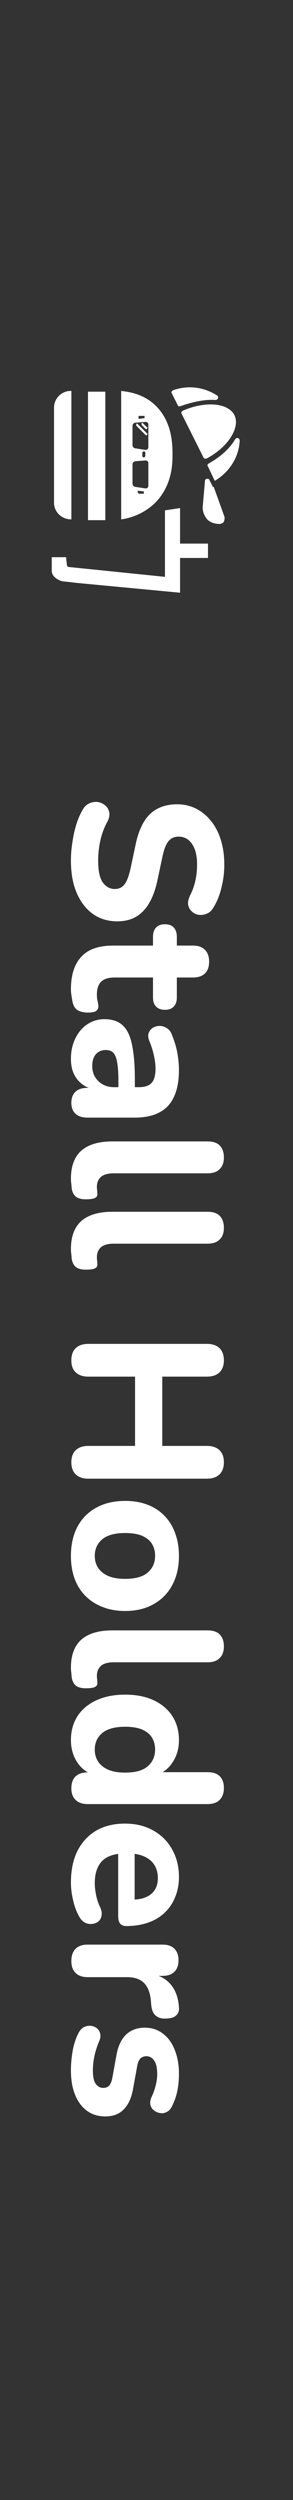 <svg width="50" height="426" viewBox="0 0 50 426" fill="none" xmlns="http://www.w3.org/2000/svg">
<rect x="0" y="0" width="50" height="426" fill="#333333" stroke="none"/>
<path d="M39.998 70.735C38.968 68.674 35.105 68.288 31.241 69.962C30.983 70.091 30.855 70.349 30.983 70.477L34.718 77.947C34.847 78.205 35.105 78.205 35.362 78.076C38.968 76.144 41.029 72.796 39.998 70.735ZM36.779 68.159C37.165 68.159 37.423 67.644 37.036 67.386C34.847 65.97 32.142 65.584 29.567 66.485C29.309 66.614 29.18 66.871 29.309 67L30.339 69.061C30.339 69.189 30.597 69.318 30.855 69.189C33.044 68.417 35.105 68.03 36.779 68.159ZM40.9 75.114C40.9 74.599 40.385 74.47 40.127 74.856C39.226 76.402 37.68 77.818 35.62 78.977C35.362 79.106 35.362 79.364 35.491 79.493L36.65 81.939C39.226 80.394 40.771 77.818 40.9 75.114ZM35.748 81.811C35.62 81.424 34.976 81.553 34.976 81.939L34.589 86.447C34.589 87.22 34.847 87.864 35.362 88.508C35.877 89.023 36.65 89.28 37.423 89.28C37.68 89.28 38.067 89.152 38.196 88.894C38.324 88.636 38.324 88.379 38.324 88.121L36.521 83.099C36.521 82.97 36.392 82.97 36.392 82.97C36.392 82.97 36.264 82.97 36.264 82.841L35.748 81.811Z" fill="white"/>
<path d="M25.059 73.826L23.514 72.28C23.385 72.152 23.256 72.152 23.256 72.28L23.256 72.409L23.256 72.538L24.802 74.084C24.93 74.212 25.059 74.212 25.059 74.084C25.188 74.084 25.188 73.826 25.059 73.826Z" fill="white"/>
<path d="M24.158 72.409L24.802 73.053C24.93 73.182 25.059 73.182 25.059 73.053C25.188 72.924 25.188 72.796 25.059 72.796L24.415 72.151C24.286 72.023 24.158 72.023 24.158 72.151L24.158 72.28L24.158 72.409Z" fill="white"/>
<path d="M26.733 85.417C29.309 82.583 29.438 79.235 29.438 77.561C29.438 75.758 29.438 71.636 26.218 68.803C24.158 67 21.711 66.743 20.68 66.614L20.68 88.508C21.582 88.379 24.415 87.864 26.733 85.417ZM23.642 70.993C23.642 70.864 23.642 70.864 23.771 70.864L24.544 70.864C24.673 70.864 24.673 70.864 24.673 70.993L24.673 71.25L23.642 71.379L23.642 70.993ZM23.127 76.402C22.87 76.402 22.612 76.144 22.612 75.886L22.612 72.538C22.612 72.28 22.87 72.023 23.127 72.023L24.802 71.894C24.93 71.894 25.059 71.894 25.188 72.023C25.317 72.152 25.317 72.28 25.317 72.409L25.317 76.144C25.317 76.273 25.317 76.402 25.188 76.53C25.059 76.659 24.93 76.659 24.802 76.659L23.127 76.402ZM24.544 77.947C24.415 77.947 24.286 77.818 24.286 77.689C24.286 77.561 24.286 77.561 24.286 77.432C24.286 77.303 24.286 77.303 24.286 77.174C24.286 77.046 24.415 76.917 24.544 76.917C24.673 76.917 24.802 77.046 24.802 77.046L24.802 77.561C24.802 77.818 24.673 77.947 24.544 77.947ZM23.127 82.97C22.87 82.97 22.612 82.712 22.612 82.455L22.612 79.106C22.612 78.849 22.87 78.591 23.127 78.591L24.802 78.462C24.93 78.462 25.059 78.462 25.188 78.591C25.317 78.72 25.317 78.849 25.317 78.977L25.317 82.712C25.317 82.841 25.317 82.97 25.188 83.099C25.059 83.227 24.93 83.227 24.802 83.227L23.127 82.97ZM23.642 84C23.514 84 23.514 84 23.514 83.871L23.514 83.614L24.544 83.743L24.544 84C24.544 84.129 24.544 84.129 24.415 84.129L23.642 84.129L23.642 84Z" fill="white"/>
<path d="M17.976 88.636L17.976 66.742L15.014 66.742L15.014 88.636L17.976 88.636Z" fill="white"/>
<path d="M9.218 85.674L9.218 69.447C9.218 67.902 10.506 66.614 12.052 66.614L12.18 66.614L12.18 88.508C10.506 88.508 9.218 87.22 9.218 85.674Z" fill="white"/>
<path d="M30.726 86.576L30.726 92.629L35.491 92.629L35.491 95.076L30.726 95.076L30.726 101L13.082 99.326C13.082 99.326 10.893 99.068 10.764 99.068C10.506 99.068 8.961 98.553 8.832 97.394L8.832 94.947L11.279 94.947L11.408 96.235C11.408 96.364 11.536 96.621 11.794 96.621L28.15 98.296L28.15 86.962L30.726 86.576Z" fill="white"/>
<path d="M12.104 146.628C12.104 145.62 12.188 144.588 12.356 143.532C12.5 142.5 12.716 141.504 13.004 140.544C13.292 139.608 13.652 138.768 14.084 138.024C14.372 137.496 14.744 137.124 15.2 136.908C15.68 136.692 16.16 136.608 16.64 136.656C17.12 136.728 17.54 136.908 17.9 137.196C18.284 137.508 18.524 137.892 18.62 138.348C18.74 138.828 18.656 139.356 18.368 139.932C17.816 140.916 17.408 141.984 17.144 143.136C16.88 144.312 16.748 145.476 16.748 146.628C16.748 148.38 17.012 149.628 17.54 150.372C18.092 151.116 18.776 151.488 19.592 151.488C20.288 151.488 20.84 151.224 21.248 150.696C21.656 150.168 22.004 149.244 22.292 147.924L23.156 143.856C23.636 141.552 24.452 139.836 25.604 138.708C26.78 137.604 28.316 137.052 30.212 137.052C31.412 137.052 32.504 137.304 33.488 137.808C34.472 138.312 35.324 139.02 36.044 139.932C36.764 140.844 37.316 141.924 37.7 143.172C38.084 144.444 38.276 145.836 38.276 147.348C38.276 148.692 38.108 150.012 37.772 151.308C37.46 152.604 36.992 153.744 36.368 154.728C36.08 155.208 35.708 155.532 35.252 155.7C34.82 155.892 34.376 155.952 33.92 155.88C33.488 155.832 33.104 155.652 32.768 155.34C32.432 155.052 32.216 154.68 32.12 154.224C32.024 153.768 32.132 153.216 32.444 152.568C32.852 151.776 33.152 150.936 33.344 150.048C33.536 149.16 33.632 148.248 33.632 147.312C33.632 146.304 33.5 145.44 33.236 144.72C32.972 144.024 32.6 143.484 32.12 143.1C31.64 142.74 31.088 142.56 30.464 142.56C29.768 142.56 29.204 142.812 28.772 143.316C28.34 143.82 27.992 144.696 27.728 145.944L26.864 150.012C26.36 152.364 25.544 154.116 24.416 155.268C23.312 156.42 21.848 156.996 20.024 156.996C18.824 156.996 17.732 156.756 16.748 156.276C15.788 155.796 14.96 155.1 14.264 154.188C13.568 153.276 13.028 152.184 12.644 150.912C12.284 149.64 12.104 148.212 12.104 146.628ZM12.104 168.58C12.104 166.924 12.38 165.532 12.932 164.404C13.484 163.3 14.288 162.472 15.344 161.92C16.4 161.392 17.732 161.128 19.34 161.128L26.108 161.128L26.108 159.616C26.108 158.944 26.288 158.416 26.648 158.032C27.008 157.672 27.5 157.492 28.124 157.492C28.796 157.492 29.3 157.672 29.636 158.032C29.996 158.416 30.176 158.944 30.176 159.616L30.176 161.128L32.912 161.128C33.824 161.128 34.508 161.368 34.964 161.848C35.444 162.328 35.684 163 35.684 163.864C35.684 164.752 35.444 165.424 34.964 165.88C34.508 166.336 33.824 166.564 32.912 166.564L30.176 166.564L30.176 169.984C30.176 170.656 29.996 171.172 29.636 171.532C29.3 171.892 28.796 172.072 28.124 172.072C27.5 172.072 27.008 171.892 26.648 171.532C26.288 171.172 26.108 170.656 26.108 169.984L26.108 166.564L19.556 166.564C18.548 166.564 17.792 166.792 17.288 167.248C16.784 167.728 16.532 168.484 16.532 169.516C16.532 169.876 16.568 170.212 16.64 170.524C16.712 170.836 16.76 171.124 16.784 171.388C16.808 171.724 16.7 172 16.46 172.216C16.244 172.432 15.752 172.54 14.984 172.54C14.408 172.54 13.904 172.444 13.472 172.252C13.04 172.06 12.728 171.724 12.536 171.244C12.416 170.932 12.32 170.5 12.248 169.948C12.152 169.42 12.104 168.964 12.104 168.58ZM12.104 180.435C12.104 179.139 12.356 177.975 12.86 176.943C13.364 175.911 14.048 175.107 14.912 174.531C15.776 173.955 16.748 173.667 17.828 173.667C19.124 173.667 20.144 174.003 20.888 174.675C21.656 175.347 22.196 176.439 22.508 177.951C22.844 179.463 23.012 181.467 23.012 183.963L23.012 185.871L20.204 185.871L20.204 183.999C20.204 182.775 20.132 181.779 19.988 181.011C19.868 180.267 19.652 179.727 19.34 179.391C19.028 179.079 18.596 178.923 18.044 178.923C17.372 178.923 16.82 179.151 16.388 179.607C15.956 180.087 15.74 180.771 15.74 181.659C15.74 182.355 15.896 182.967 16.208 183.495C16.544 184.047 16.988 184.479 17.54 184.791C18.116 185.103 18.764 185.259 19.484 185.259L23.624 185.259C24.68 185.259 25.424 185.019 25.856 184.539C26.312 184.059 26.54 183.243 26.54 182.091C26.54 181.443 26.456 180.735 26.288 179.967C26.144 179.223 25.892 178.395 25.532 177.483C25.292 176.955 25.232 176.487 25.352 176.079C25.496 175.671 25.736 175.359 26.072 175.143C26.432 174.927 26.816 174.819 27.224 174.819C27.656 174.819 28.064 174.939 28.448 175.179C28.856 175.419 29.156 175.815 29.348 176.367C29.804 177.495 30.116 178.551 30.284 179.535C30.452 180.543 30.536 181.467 30.536 182.307C30.536 184.155 30.26 185.667 29.708 186.843C29.18 188.043 28.352 188.943 27.224 189.543C26.12 190.143 24.692 190.443 22.94 190.443L14.948 190.443C14.06 190.443 13.376 190.227 12.896 189.795C12.416 189.363 12.176 188.739 12.176 187.923C12.176 187.107 12.416 186.471 12.896 186.015C13.376 185.583 14.06 185.367 14.948 185.367L16.28 185.367L16.064 185.619C15.248 185.475 14.54 185.163 13.94 184.683C13.364 184.227 12.908 183.639 12.572 182.919C12.26 182.199 12.104 181.371 12.104 180.435ZM12.104 200.87C12.104 198.734 12.692 197.138 13.868 196.082C15.068 195.026 16.844 194.498 19.196 194.498L35.432 194.498C36.344 194.498 37.028 194.726 37.484 195.182C37.964 195.662 38.204 196.346 38.204 197.234C38.204 198.098 37.964 198.758 37.484 199.214C37.028 199.694 36.344 199.934 35.432 199.934L19.412 199.934C18.428 199.934 17.696 200.138 17.216 200.546C16.76 200.978 16.532 201.542 16.532 202.238C16.532 202.43 16.544 202.61 16.568 202.778C16.592 202.946 16.604 203.126 16.604 203.318C16.652 203.702 16.532 203.966 16.244 204.11C15.98 204.278 15.44 204.362 14.624 204.362C13.904 204.362 13.352 204.218 12.968 203.93C12.608 203.642 12.368 203.198 12.248 202.598C12.224 202.358 12.2 202.082 12.176 201.77C12.128 201.458 12.104 201.158 12.104 200.87ZM12.104 212.858C12.104 210.722 12.692 209.126 13.868 208.07C15.068 207.014 16.844 206.486 19.196 206.486L35.432 206.486C36.344 206.486 37.028 206.714 37.484 207.17C37.964 207.65 38.204 208.334 38.204 209.222C38.204 210.086 37.964 210.746 37.484 211.202C37.028 211.682 36.344 211.922 35.432 211.922L19.412 211.922C18.428 211.922 17.696 212.126 17.216 212.534C16.76 212.966 16.532 213.53 16.532 214.226C16.532 214.418 16.544 214.598 16.568 214.766C16.592 214.934 16.604 215.114 16.604 215.306C16.652 215.69 16.532 215.954 16.244 216.098C15.98 216.266 15.44 216.35 14.624 216.35C13.904 216.35 13.352 216.206 12.968 215.918C12.608 215.63 12.368 215.186 12.248 214.586C12.224 214.346 12.2 214.07 12.176 213.758C12.128 213.446 12.104 213.146 12.104 212.858ZM12.176 231.805C12.176 230.893 12.428 230.197 12.932 229.717C13.436 229.237 14.144 228.997 15.056 228.997L35.324 228.997C36.236 228.997 36.944 229.237 37.448 229.717C37.952 230.197 38.204 230.893 38.204 231.805C38.204 232.693 37.952 233.377 37.448 233.857C36.944 234.337 36.236 234.577 35.324 234.577L27.692 234.577L27.692 246.385L35.324 246.385C36.236 246.385 36.944 246.625 37.448 247.105C37.952 247.585 38.204 248.269 38.204 249.157C38.204 250.069 37.952 250.765 37.448 251.245C36.944 251.725 36.236 251.965 35.324 251.965L15.056 251.965C14.144 251.965 13.436 251.725 12.932 251.245C12.428 250.765 12.176 250.069 12.176 249.157C12.176 248.269 12.428 247.585 12.932 247.105C13.436 246.625 14.144 246.385 15.056 246.385L23.048 246.385L23.048 234.577L15.056 234.577C14.144 234.577 13.436 234.337 12.932 233.857C12.428 233.401 12.176 232.717 12.176 231.805ZM12.104 265.115C12.104 263.219 12.476 261.563 13.22 260.147C13.964 258.755 15.032 257.675 16.424 256.907C17.816 256.139 19.46 255.755 21.356 255.755C22.772 255.755 24.044 255.971 25.172 256.403C26.3 256.835 27.26 257.459 28.052 258.275C28.868 259.115 29.48 260.111 29.888 261.263C30.32 262.415 30.536 263.699 30.536 265.115C30.536 267.011 30.164 268.655 29.42 270.047C28.676 271.463 27.62 272.555 26.252 273.323C24.884 274.115 23.252 274.511 21.356 274.511C19.916 274.511 18.632 274.283 17.504 273.827C16.376 273.395 15.404 272.771 14.588 271.955C13.772 271.139 13.148 270.143 12.716 268.967C12.308 267.815 12.104 266.531 12.104 265.115ZM16.172 265.115C16.172 265.907 16.364 266.591 16.748 267.167C17.132 267.743 17.696 268.199 18.44 268.535C19.208 268.871 20.18 269.039 21.356 269.039C23.108 269.039 24.392 268.679 25.208 267.959C26.048 267.239 26.468 266.291 26.468 265.115C26.468 264.347 26.288 263.663 25.928 263.063C25.568 262.487 25.004 262.031 24.236 261.695C23.492 261.383 22.532 261.227 21.356 261.227C19.604 261.227 18.296 261.587 17.432 262.307C16.592 263.027 16.172 263.963 16.172 265.115ZM12.104 284.19C12.104 282.054 12.692 280.458 13.868 279.402C15.068 278.346 16.844 277.818 19.196 277.818L35.432 277.818C36.344 277.818 37.028 278.046 37.484 278.502C37.964 278.982 38.204 279.666 38.204 280.554C38.204 281.418 37.964 282.078 37.484 282.534C37.028 283.014 36.344 283.254 35.432 283.254L19.412 283.254C18.428 283.254 17.696 283.458 17.216 283.866C16.76 284.298 16.532 284.862 16.532 285.558C16.532 285.75 16.544 285.93 16.568 286.098C16.592 286.266 16.604 286.446 16.604 286.638C16.652 287.022 16.532 287.286 16.244 287.43C15.98 287.598 15.44 287.682 14.624 287.682C13.904 287.682 13.352 287.538 12.968 287.25C12.608 286.962 12.368 286.518 12.248 285.918C12.224 285.678 12.2 285.402 12.176 285.09C12.128 284.778 12.104 284.478 12.104 284.19ZM12.104 296.507C12.104 294.971 12.476 293.615 13.22 292.439C13.964 291.287 15.032 290.387 16.424 289.739C17.816 289.091 19.46 288.767 21.356 288.767C23.252 288.767 24.884 289.091 26.252 289.739C27.62 290.387 28.676 291.287 29.42 292.439C30.164 293.615 30.536 294.971 30.536 296.507C30.536 297.899 30.2 299.123 29.528 300.179C28.856 301.259 27.98 301.991 26.9 302.375L26.9 301.979L35.432 301.979C36.344 301.979 37.028 302.207 37.484 302.663C37.964 303.119 38.204 303.791 38.204 304.679C38.204 305.543 37.964 306.215 37.484 306.695C37.028 307.175 36.344 307.415 35.432 307.415L14.948 307.415C14.06 307.415 13.376 307.175 12.896 306.695C12.416 306.239 12.176 305.579 12.176 304.715C12.176 303.851 12.416 303.179 12.896 302.699C13.376 302.243 14.06 302.015 14.948 302.015L17.396 302.015L15.992 302.411C14.816 302.075 13.868 301.355 13.148 300.251C12.452 299.171 12.104 297.923 12.104 296.507ZM16.172 298.127C16.172 298.919 16.364 299.603 16.748 300.179C17.132 300.755 17.696 301.211 18.44 301.547C19.208 301.883 20.18 302.051 21.356 302.051C23.108 302.051 24.392 301.691 25.208 300.971C26.048 300.251 26.468 299.303 26.468 298.127C26.468 297.359 26.288 296.675 25.928 296.075C25.568 295.499 25.004 295.043 24.236 294.707C23.492 294.395 22.532 294.239 21.356 294.239C19.604 294.239 18.296 294.599 17.432 295.319C16.592 296.039 16.172 296.975 16.172 298.127ZM12.104 320.784C12.104 318.696 12.476 316.896 13.22 315.384C13.988 313.896 15.056 312.744 16.424 311.928C17.816 311.136 19.448 310.74 21.32 310.74C23.144 310.74 24.74 311.124 26.108 311.892C27.5 312.66 28.58 313.728 29.348 315.096C30.14 316.488 30.536 318.06 30.536 319.812C30.536 321.084 30.32 322.236 29.888 323.268C29.48 324.3 28.88 325.188 28.088 325.932C27.32 326.676 26.372 327.24 25.244 327.624C24.14 328.008 22.904 328.2 21.536 328.2C21.08 328.2 20.732 328.056 20.492 327.768C20.276 327.48 20.168 327.06 20.168 326.508L20.168 315.204L22.976 315.204L22.976 324.276L22.472 323.7C23.456 323.7 24.272 323.556 24.92 323.268C25.592 322.98 26.096 322.56 26.432 322.008C26.768 321.48 26.936 320.82 26.936 320.028C26.936 319.14 26.732 318.384 26.324 317.76C25.916 317.136 25.328 316.656 24.56 316.32C23.792 315.984 22.868 315.816 21.788 315.816L21.5 315.816C19.676 315.816 18.332 316.236 17.468 317.076C16.604 317.94 16.172 319.212 16.172 320.892C16.172 321.468 16.244 322.128 16.388 322.872C16.532 323.616 16.76 324.312 17.072 324.96C17.336 325.512 17.42 326.004 17.324 326.436C17.252 326.868 17.06 327.204 16.748 327.444C16.436 327.684 16.076 327.816 15.668 327.84C15.26 327.888 14.852 327.804 14.444 327.588C14.06 327.372 13.736 327.012 13.472 326.508C13.016 325.692 12.68 324.768 12.464 323.736C12.224 322.728 12.104 321.744 12.104 320.784ZM12.176 334.169C12.176 333.257 12.416 332.561 12.896 332.081C13.376 331.601 14.06 331.361 14.948 331.361L27.728 331.361C28.616 331.361 29.288 331.589 29.744 332.045C30.224 332.525 30.464 333.185 30.464 334.025C30.464 334.889 30.224 335.549 29.744 336.005C29.288 336.461 28.616 336.689 27.728 336.689L25.856 336.689L25.856 336.329C27.296 336.617 28.412 337.253 29.204 338.237C29.996 339.221 30.44 340.493 30.536 342.053C30.584 342.653 30.428 343.109 30.068 343.421C29.732 343.757 29.168 343.937 28.376 343.961C27.632 344.009 27.044 343.853 26.612 343.493C26.18 343.157 25.916 342.581 25.82 341.765L25.748 340.937C25.628 339.569 25.232 338.549 24.56 337.877C23.888 337.229 22.916 336.905 21.644 336.905L14.948 336.905C14.06 336.905 13.376 336.665 12.896 336.185C12.416 335.729 12.176 335.057 12.176 334.169ZM12.104 352.79C12.104 351.734 12.2 350.642 12.392 349.514C12.584 348.41 12.908 347.402 13.364 346.49C13.604 346.01 13.904 345.662 14.264 345.446C14.648 345.254 15.032 345.17 15.416 345.194C15.8 345.218 16.148 345.338 16.46 345.554C16.772 345.794 16.976 346.094 17.072 346.454C17.192 346.838 17.156 347.258 16.964 347.714C16.556 348.698 16.268 349.598 16.1 350.414C15.932 351.23 15.848 352.034 15.848 352.826C15.848 353.858 16.004 354.602 16.316 355.058C16.652 355.538 17.084 355.778 17.612 355.778C18.092 355.778 18.452 355.622 18.692 355.31C18.932 354.998 19.1 354.542 19.196 353.942L19.88 350.162C20.144 348.674 20.684 347.522 21.5 346.706C22.34 345.914 23.408 345.518 24.704 345.518C25.904 345.518 26.936 345.854 27.8 346.526C28.688 347.198 29.36 348.122 29.816 349.298C30.296 350.498 30.536 351.854 30.536 353.366C30.536 354.446 30.44 355.442 30.248 356.354C30.056 357.266 29.744 358.142 29.312 358.982C29.096 359.414 28.808 359.714 28.448 359.882C28.088 360.074 27.716 360.134 27.332 360.062C26.948 360.014 26.6 359.87 26.288 359.63C25.976 359.39 25.772 359.078 25.676 358.694C25.58 358.334 25.628 357.914 25.82 357.434C26.18 356.666 26.432 355.958 26.576 355.31C26.744 354.662 26.828 354.038 26.828 353.438C26.828 352.358 26.648 351.578 26.288 351.098C25.952 350.618 25.52 350.378 24.992 350.378C24.584 350.378 24.236 350.51 23.948 350.774C23.684 351.062 23.504 351.494 23.408 352.07L22.724 355.85C22.46 357.41 21.932 358.598 21.14 359.414C20.372 360.23 19.316 360.638 17.972 360.638C16.148 360.638 14.708 359.918 13.652 358.478C12.62 357.062 12.104 355.166 12.104 352.79Z" fill="white"/>
</svg>
